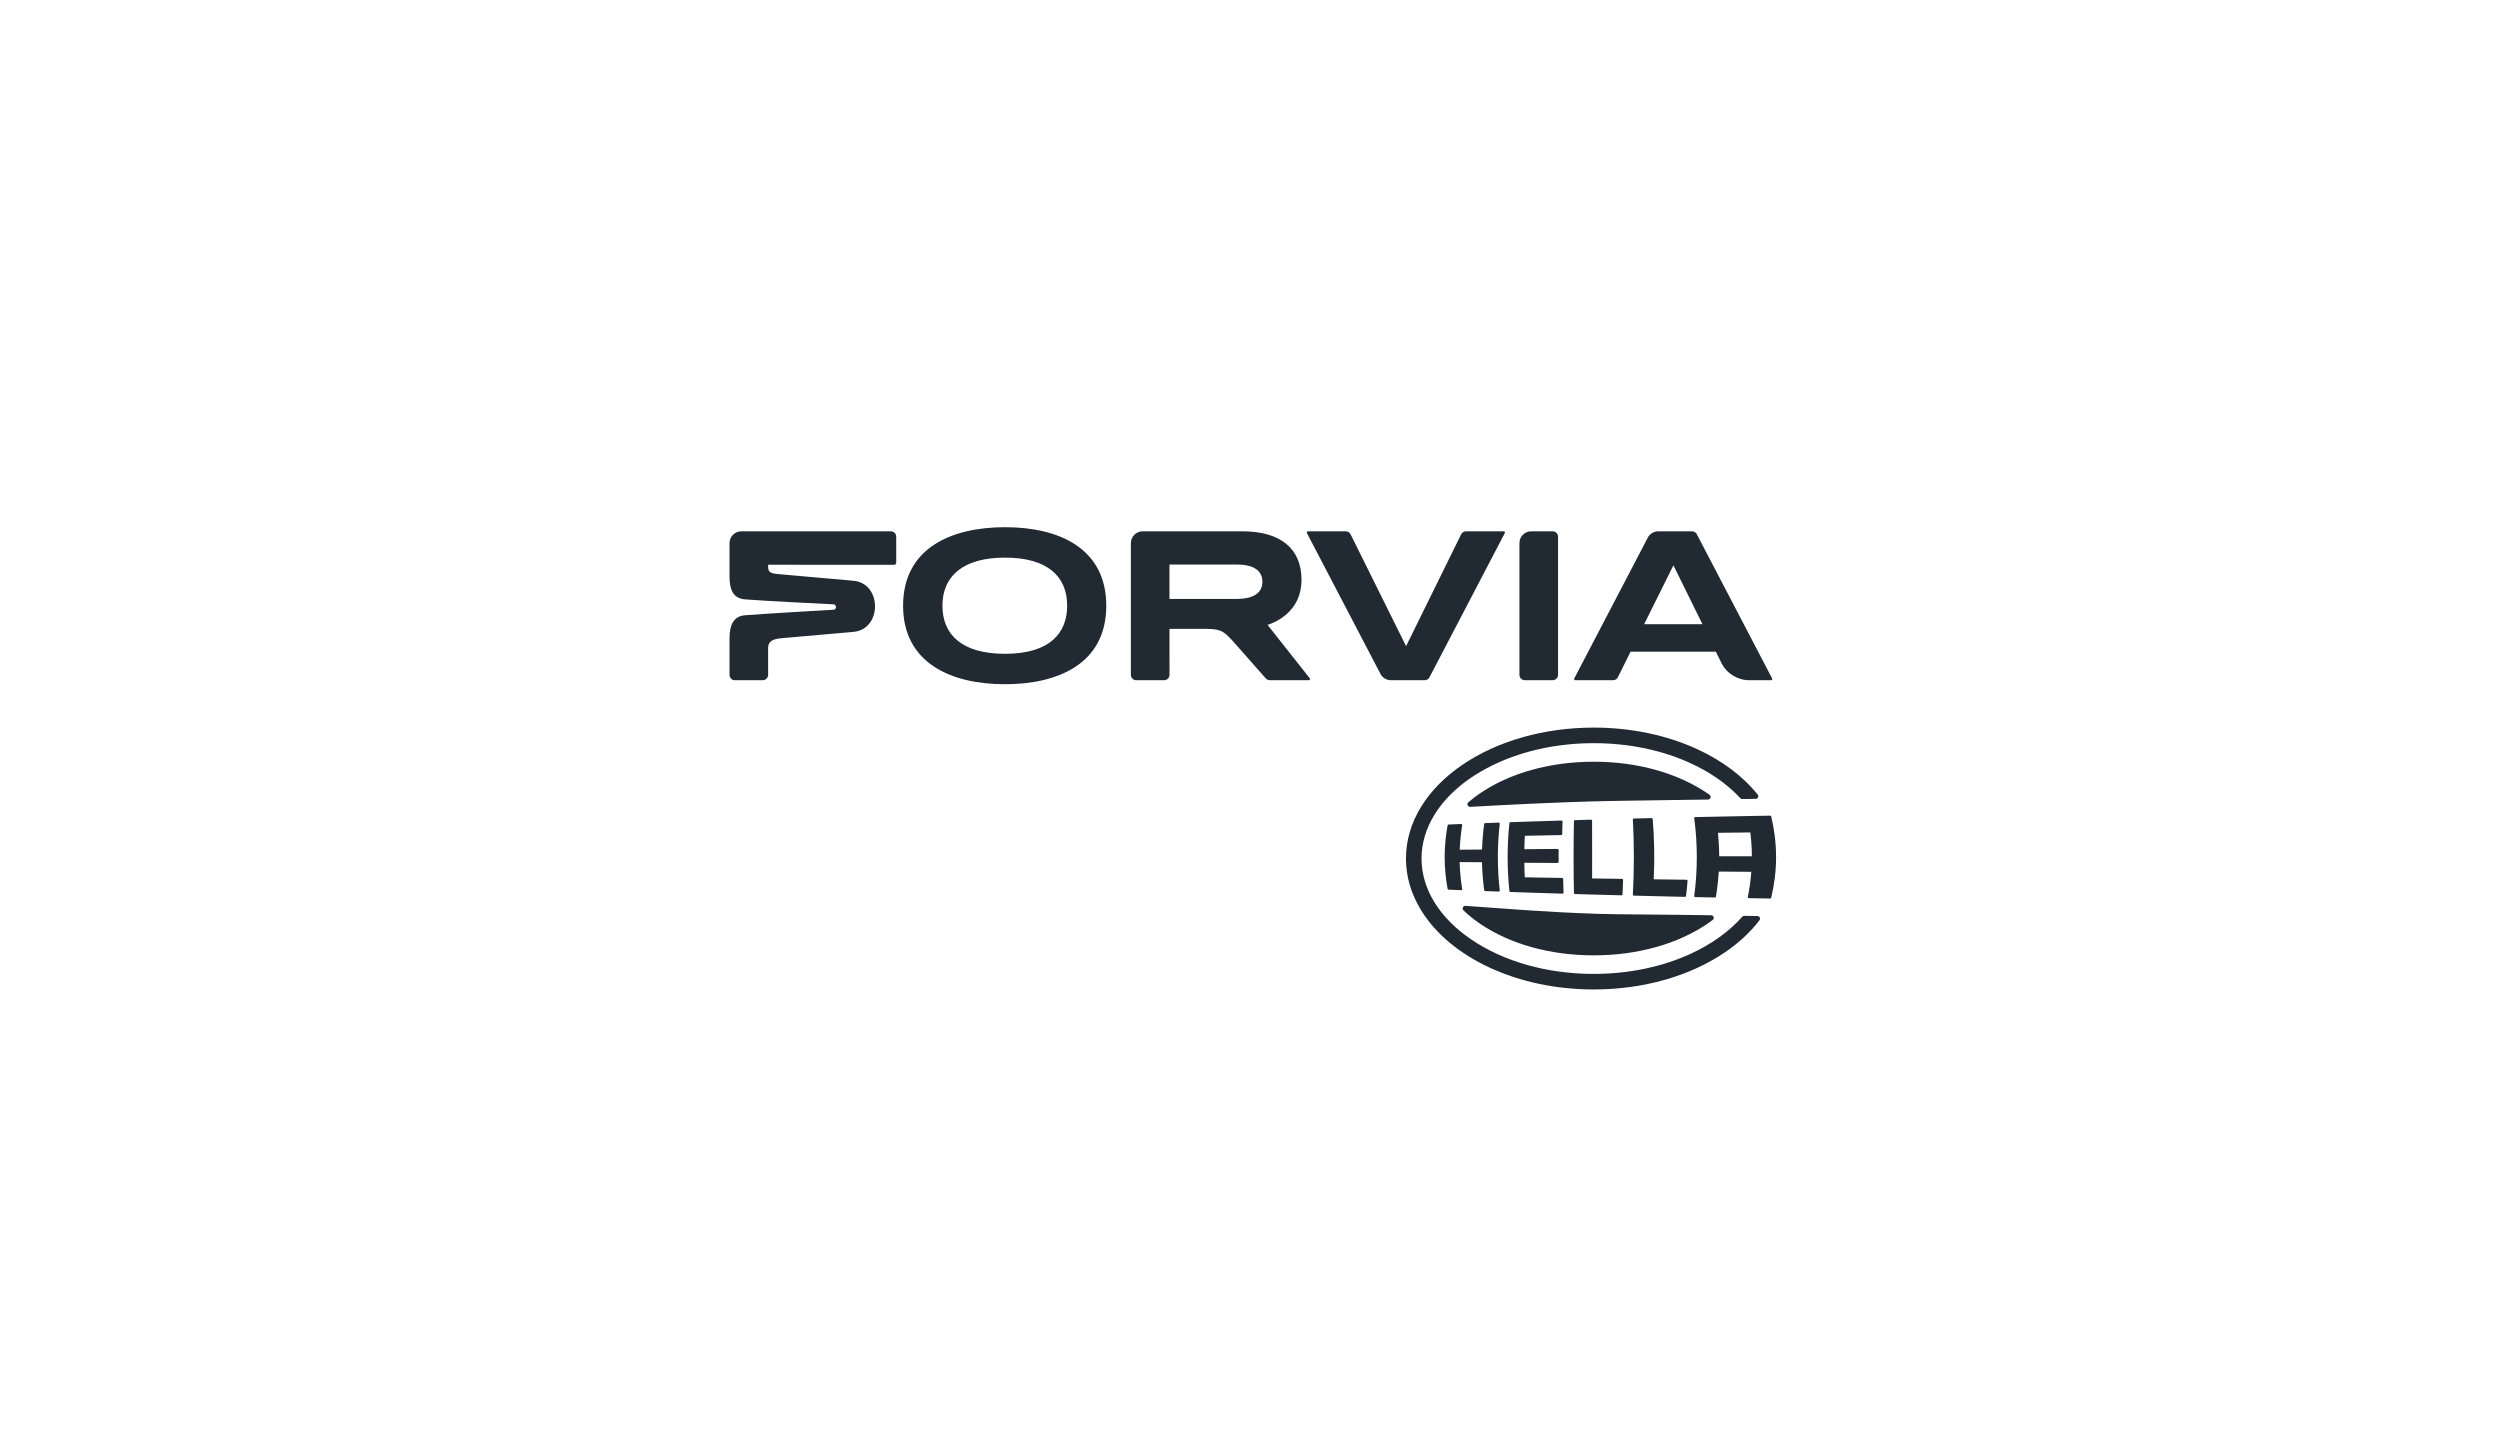 <?xml version="1.0" encoding="UTF-8" standalone="no"?> <svg xmlns="http://www.w3.org/2000/svg" xmlns:xlink="http://www.w3.org/1999/xlink" xmlns:serif="http://www.serif.com/" width="100%" height="100%" viewBox="0 0 420 241" version="1.1" xml:space="preserve" style="fill-rule:evenodd;clip-rule:evenodd;stroke-linejoin:round;stroke-miterlimit:2;"> <g transform="matrix(1,0,0,1,-7450,-439)"> <g id="logo-forvia-SVG" transform="matrix(0.164,0,0,0.159,6230.52,364.214)"> <rect x="7435.59" y="473.778" width="2560.89" height="1512.62" style="fill:none;"></rect> <g transform="matrix(0.269,0,0,0.269,6182.99,899.888)"> <g transform="matrix(6.097,0,0,6.303,6869.76,-97.047)"> <path d="M691.015,310.503C690.896,310.368 690.725,310.288 690.545,310.283L686.135,310.233L680.805,310.163L678.285,310.133L675.545,310.103L670.345,310.033L670.065,310.033L670.075,309.753C670.225,306.523 670.315,303.313 670.355,300.213C670.375,298.863 670.385,297.503 670.385,296.153C670.385,294.313 670.365,292.483 670.335,290.663C670.275,287.485 670.165,284.308 670.005,281.133C669.855,278.253 669.655,275.353 669.425,272.473C669.393,272.135 669.105,271.873 668.765,271.873L666.365,271.933L666.205,271.933L663.125,272.013L659.895,272.093L657.655,272.153C657.475,272.153 657.315,272.223 657.195,272.353C657.075,272.483 657.015,272.653 657.025,272.833C657.225,276.533 657.375,280.293 657.485,284.023C657.595,288.053 657.655,292.143 657.655,296.183C657.655,300.223 657.595,304.303 657.485,308.333C657.375,312.063 657.225,315.823 657.025,319.523C657.015,319.693 657.075,319.863 657.195,319.993C657.315,320.123 657.475,320.203 657.655,320.203L661.755,320.303L664.895,320.383L673.235,320.583L681.735,320.783L689.575,320.963L689.585,320.963C689.915,320.963 690.195,320.713 690.235,320.393C690.325,319.733 690.395,319.073 690.475,318.413C690.585,317.483 690.685,316.553 690.775,315.613C690.875,314.683 690.955,313.743 691.035,312.813L691.185,310.993C691.196,310.814 691.135,310.637 691.015,310.503M613.685,316.693C613.655,315.823 613.635,314.963 613.615,314.103L613.545,311.513L613.515,309.813C613.505,309.466 613.222,309.183 612.875,309.173L607.625,309.083C605.605,309.053 603.585,309.023 601.585,308.983L598.885,308.933L595.635,308.883L593.865,308.843L589.765,308.773L589.515,308.763L589.495,308.513C589.465,307.813 589.435,307.113 589.415,306.383C589.385,305.673 589.355,304.963 589.335,304.253C589.315,303.543 589.295,302.833 589.285,302.123C589.265,301.413 589.255,300.703 589.235,300.003L589.235,299.723L589.515,299.723L594.765,299.753L600.085,299.783L605.485,299.813L610.015,299.833C610.185,299.833 610.355,299.763 610.475,299.643C610.605,299.513 610.665,299.353 610.665,299.183L610.665,297.783L610.655,295.463L610.665,293.143C610.665,292.683 610.675,292.223 610.675,291.763C610.675,291.583 610.615,291.423 610.485,291.293C610.362,291.172 610.197,291.104 610.025,291.103L605.495,291.133L600.105,291.173L594.785,291.213L592.245,291.233L589.535,291.253L589.255,291.263L589.265,290.983C589.275,290.323 589.295,289.673 589.305,289.023C589.325,288.373 589.345,287.713 589.375,287.063L589.445,285.103L589.535,283.153L589.545,282.893L589.805,282.893C591.695,282.853 593.595,282.813 595.515,282.783L598.125,282.733L601.305,282.673C603.255,282.633 605.215,282.603 607.185,282.563L612.265,282.473C612.615,282.463 612.895,282.183 612.905,281.833L612.935,280.313C612.955,279.513 612.975,278.713 613.005,277.903L613.025,277.103L613.075,275.503C613.085,275.023 613.105,274.553 613.115,274.073C613.123,273.893 613.054,273.718 612.925,273.593C612.805,273.463 612.625,273.393 612.445,273.403C607.038,273.571 601.632,273.741 596.225,273.913C593.435,274.003 590.655,274.093 587.895,274.193C585.425,274.273 582.975,274.353 580.535,274.443C580.209,274.447 579.936,274.699 579.905,275.023C579.179,282.053 578.812,289.116 578.805,296.183C578.805,299.813 578.905,303.493 579.105,307.143C579.285,310.503 579.555,313.933 579.905,317.333C579.935,317.653 580.205,317.903 580.535,317.913C583.015,318.003 585.525,318.093 588.035,318.173C590.225,318.253 592.415,318.323 594.635,318.393L596.525,318.453L605.195,318.723C607.795,318.813 610.425,318.893 613.065,318.973L613.085,318.973C613.255,318.973 613.425,318.903 613.545,318.783C613.665,318.653 613.735,318.483 613.735,318.303C613.715,317.763 613.705,317.223 613.685,316.693M745.665,283.123C745.165,279.033 744.405,274.913 743.435,270.843C743.36,270.548 743.089,270.344 742.785,270.353L730.895,270.563C726.765,270.643 722.665,270.713 718.595,270.793L706.625,271.033C703.045,271.113 699.505,271.183 695.985,271.253C695.805,271.263 695.625,271.343 695.505,271.483C695.385,271.623 695.335,271.813 695.355,271.993C695.865,275.823 696.265,279.713 696.535,283.553C696.815,287.753 696.965,291.993 696.965,296.173C696.965,300.353 696.815,304.603 696.535,308.803C696.265,312.643 695.865,316.533 695.355,320.363C695.335,320.543 695.385,320.723 695.505,320.873C695.625,321.013 695.805,321.093 695.985,321.093L696.775,321.113L698.435,321.153L701.955,321.223L704.335,321.273L705.495,321.303L708.265,321.353C708.595,321.363 708.875,321.133 708.925,320.813C709.095,319.773 709.265,318.713 709.425,317.573C709.605,316.283 709.785,314.923 709.945,313.543C710.105,312.163 710.245,310.803 710.355,309.503C710.475,308.213 710.575,306.853 710.665,305.463L710.675,305.203L710.935,305.213L713.315,305.223L715.805,305.243L715.875,305.243L720.725,305.283L725.695,305.313L728.145,305.333L730.715,305.353L731.005,305.353L730.985,305.643C730.885,306.993 730.755,308.373 730.595,309.763C730.445,311.093 730.275,312.473 730.075,313.873C729.875,315.213 729.645,316.593 729.405,317.983C729.225,318.973 729.035,319.973 728.825,320.983C728.785,321.173 728.835,321.373 728.955,321.523C729.075,321.673 729.255,321.763 729.445,321.763L732.095,321.813L733.905,321.853L735.865,321.883L739.685,321.953L742.785,322.003L742.795,322.003C743.095,322.003 743.365,321.803 743.425,321.503C744.405,317.443 745.165,313.323 745.665,309.233C746.744,300.563 746.744,291.793 745.665,283.123M731.345,295.663L731.065,295.663L726.035,295.673L710.945,295.673L710.945,295.403C710.945,294.233 710.925,293.063 710.885,291.883C710.855,290.713 710.805,289.543 710.745,288.373C710.629,286.022 710.453,283.675 710.215,281.333L710.185,281.043L710.485,281.043L712.995,281.013L715.325,280.983L720.095,280.933L720.215,280.923L722.755,280.903L725.145,280.873L730.145,280.813L730.395,280.813L730.425,281.053C730.565,282.213 730.695,283.423 730.805,284.633C731.033,287.018 731.189,289.409 731.275,291.803C731.315,293.013 731.345,294.223 731.345,295.393L731.345,295.663ZM690.545,310.283L686.135,310.233L680.805,310.163L678.285,310.133L675.545,310.103L670.345,310.033L670.065,310.033L670.075,309.753C670.225,306.523 670.315,303.313 670.355,300.213C670.375,298.863 670.385,297.503 670.385,296.153C670.385,294.313 670.365,292.483 670.335,290.663C670.275,287.485 670.165,284.308 670.005,281.133C669.855,278.253 669.655,275.353 669.425,272.473C669.393,272.135 669.105,271.873 668.765,271.873L666.365,271.933L666.205,271.933L663.125,272.013L659.895,272.093L657.655,272.153C657.475,272.153 657.315,272.223 657.195,272.353C657.075,272.483 657.015,272.653 657.025,272.833C657.225,276.533 657.375,280.293 657.485,284.023C657.595,288.053 657.655,292.143 657.655,296.183C657.655,300.223 657.595,304.303 657.485,308.333C657.375,312.063 657.225,315.823 657.025,319.523C657.015,319.693 657.075,319.863 657.195,319.993C657.315,320.123 657.475,320.203 657.655,320.203L661.755,320.303L664.895,320.383L673.235,320.583L681.735,320.783L689.575,320.963L689.585,320.963C689.915,320.963 690.195,320.713 690.235,320.393C690.325,319.733 690.395,319.073 690.475,318.413C690.585,317.483 690.685,316.553 690.775,315.613C690.875,314.683 690.955,313.743 691.035,312.813L691.185,310.993C691.186,310.979 691.186,310.966 691.186,310.952C691.186,310.596 690.901,310.298 690.545,310.283M650.715,309.953C650.596,309.826 650.429,309.753 650.255,309.753L648.825,309.733L646.265,309.693L641.405,309.623L639.105,309.593L636.595,309.553L634.315,309.523L631.845,309.483L631.575,309.473L631.575,309.213C631.585,306.153 631.585,303.103 631.585,300.053L631.585,290.883C631.585,287.833 631.575,284.783 631.575,281.723C631.565,278.983 631.565,276.243 631.555,273.513C631.555,273.513 631.555,273.513 631.555,273.513C631.555,273.156 631.262,272.863 630.905,272.863C630.898,272.863 630.892,272.863 630.885,272.863L628.835,272.923L625.865,273.003L622.905,273.093L621.395,273.133L620.855,273.153C620.505,273.163 620.235,273.443 620.225,273.783C620.155,277.263 620.095,280.873 620.055,284.543C619.974,292.299 619.974,300.057 620.055,307.813C620.095,311.473 620.155,315.093 620.225,318.573C620.235,318.913 620.505,319.193 620.855,319.203L622.465,319.253L624.965,319.323L627.485,319.393L630.015,319.473L632.275,319.533L635.125,319.613L640.295,319.753L645.525,319.893C646.985,319.933 648.445,319.973 649.915,320.003L649.935,320.003C650.285,320.003 650.575,319.733 650.585,319.383C650.615,318.783 650.635,318.193 650.655,317.593L650.765,314.893C650.795,313.993 650.815,313.093 650.845,312.193C650.865,311.593 650.875,311.013 650.895,310.423C650.895,310.243 650.835,310.073 650.715,309.953M572.705,296.173C572.705,292.553 572.815,288.883 573.035,285.273C573.225,281.993 573.515,278.683 573.885,275.413C573.905,275.227 573.843,275.04 573.715,274.903C573.592,274.763 573.412,274.686 573.225,274.693L572.945,274.703L571.695,274.743L570.475,274.793L569.115,274.843L567.815,274.883L566.555,274.933L566.375,274.933L564.785,274.993C564.465,275.003 564.205,275.243 564.165,275.553C564.005,276.683 563.865,277.803 563.735,278.903C563.585,280.293 563.445,281.673 563.325,283.013C563.205,284.353 563.105,285.733 563.025,287.113C562.945,288.453 562.875,289.833 562.835,291.213L562.825,291.473L562.565,291.473L559.165,291.503L556.915,291.523L552.475,291.563L549.175,291.583L548.885,291.593L548.895,291.303C548.955,289.993 549.025,288.643 549.125,287.293C549.225,285.933 549.345,284.583 549.485,283.273C549.625,281.933 549.795,280.573 549.975,279.243C550.105,278.283 550.255,277.303 550.415,276.323C550.442,276.13 550.388,275.934 550.265,275.783C550.133,275.637 549.942,275.556 549.745,275.563L548.435,275.613L546.005,275.713L543.595,275.813L542.345,275.863L541.935,275.873C541.625,275.883 541.375,276.103 541.315,276.403C540.725,279.583 540.275,282.783 539.975,285.953C539.645,289.343 539.475,292.783 539.475,296.173C539.475,299.563 539.645,303.003 539.975,306.403C540.275,309.563 540.725,312.773 541.315,315.943C541.375,316.243 541.625,316.463 541.935,316.483L543.595,316.543L546.005,316.643L548.435,316.733L548.605,316.743L549.745,316.793C549.945,316.793 550.135,316.723 550.265,316.573C550.385,316.423 550.445,316.223 550.415,316.033C550.245,314.953 550.075,313.853 549.925,312.743C549.735,311.323 549.555,309.843 549.405,308.343C549.265,306.853 549.135,305.383 549.045,303.963C548.955,302.503 548.885,301.023 548.845,299.573L548.845,299.293L549.125,299.293L552.425,299.323L555.695,299.333L555.745,299.343L557.465,299.353L559.125,299.363L562.515,299.383L562.785,299.383L562.785,299.643C562.825,301.113 562.885,302.613 562.965,304.113C563.035,305.553 563.135,307.063 563.265,308.593C563.385,310.113 563.535,311.623 563.695,313.073C563.835,314.313 563.995,315.563 564.165,316.803C564.205,317.113 564.465,317.353 564.785,317.363L566.555,317.423L569.115,317.513L571.695,317.613L573.215,317.663L573.245,317.663C573.425,317.663 573.595,317.583 573.715,317.453C573.844,317.312 573.906,317.123 573.885,316.933C573.515,313.673 573.225,310.363 573.035,307.083C572.815,303.473 572.705,299.803 572.705,296.173M704.935,257.373C704.545,257.103 704.155,256.823 703.765,256.563C684.975,243.733 659.715,236.743 632.585,236.743C605.455,236.743 580.205,243.733 561.405,256.563C558.931,258.248 556.55,260.068 554.275,262.013C553.746,262.464 553.564,263.208 553.825,263.853C554.075,264.473 554.675,264.873 555.335,264.873L555.425,264.873C573.945,263.873 607.915,261.933 642.115,261.233C657.475,260.923 680.345,260.693 704.015,260.323C704.725,260.313 705.345,259.853 705.545,259.183C705.755,258.513 705.505,257.783 704.935,257.373M707.465,333.553C707.255,332.893 706.635,332.443 705.945,332.433C677.715,331.923 647.815,331.993 633.725,331.503C600.165,330.333 577.225,328.273 552.435,326.563C551.755,326.523 551.125,326.913 550.855,327.543C550.575,328.163 550.725,328.883 551.215,329.363C554.235,332.273 557.645,335.023 561.405,337.593C580.205,350.423 605.455,357.413 632.585,357.413C659.715,357.413 684.975,350.423 703.765,337.593C704.826,336.872 705.87,336.125 706.895,335.353C707.445,334.943 707.675,334.213 707.465,333.553M736.295,333.833C736.025,333.283 735.465,332.923 734.855,332.913C732.235,332.873 729.475,332.833 726.605,332.783C726.125,332.773 725.675,332.973 725.355,333.333C717.385,342.393 706.355,350.343 693.405,356.313C675.475,364.583 654.435,368.973 632.585,368.973L632.515,368.973C603.435,368.973 576.185,361.253 555.835,347.343C546.035,340.653 538.415,332.923 533.125,324.393C527.745,315.673 525.035,306.513 525.025,297.073C525.035,287.643 527.745,278.483 533.125,269.753C541.075,256.913 554.415,245.833 571.765,237.843C589.695,229.573 610.725,225.183 632.575,225.183L632.645,225.183C661.735,225.183 688.985,232.903 709.335,246.813C714.955,250.653 719.945,254.913 724.165,259.483C724.475,259.823 724.915,260.013 725.385,260.003L728.965,259.953L733.775,259.883C734.395,259.873 734.955,259.513 735.215,258.953C735.485,258.383 735.405,257.723 735.015,257.233C725.905,245.883 712.995,236.203 697.465,229.033C678.215,220.153 655.795,215.483 632.585,215.483C601.645,215.493 572.465,223.743 550.365,238.803C539.505,246.213 530.925,254.903 524.885,264.653C518.555,274.843 515.315,285.773 515.315,297.043L515.315,297.113C515.315,308.393 518.555,319.313 524.885,329.503C533.935,344.093 548.765,356.373 567.705,365.123C586.955,373.993 609.375,378.673 632.585,378.673C648.055,378.663 663.095,376.603 677.015,372.653C690.945,368.713 703.755,362.883 714.805,355.353C723.345,349.523 730.505,342.873 736.125,335.523C736.495,335.043 736.555,334.383 736.295,333.833M576.385,93.157L552.805,93.157C551.485,93.157 550.335,93.927 549.775,95.037L515.385,164.737L480.715,95.027C480.144,93.884 478.972,93.158 477.695,93.157L454.115,93.157C453.545,93.157 453.185,93.757 453.445,94.257L499.395,182.027C500.663,184.443 503.177,185.961 505.905,185.957L526.995,185.957C528.295,185.957 529.425,185.227 529.995,184.137L577.045,94.257C577.305,93.757 576.945,93.157 576.385,93.157M744.015,184.867L696.965,94.967C696.378,93.857 695.221,93.159 693.965,93.157L672.875,93.157C670.045,93.157 667.585,94.757 666.355,97.107L620.415,184.867C620.155,185.367 620.525,185.957 621.085,185.957L644.665,185.957C645.985,185.957 647.135,185.197 647.695,184.077L655.595,168.157L708.845,168.157L712.275,175.077C715.58,181.735 722.402,185.962 729.835,185.957L743.355,185.957C743.915,185.957 744.275,185.367 744.015,184.867M664.075,151.067L682.355,114.347L700.505,151.067L664.075,151.067ZM606.925,93.157L593.535,93.157C589.485,93.157 586.185,96.427 586.185,100.467L586.185,182.567C586.185,184.437 587.675,185.957 589.545,185.957L606.915,185.957C608.785,185.957 610.305,184.447 610.305,182.587L610.305,96.547C610.305,94.677 608.795,93.157 606.925,93.157M193.545,93.157L100.215,93.157C96.155,93.157 92.805,96.447 92.805,100.507L92.805,121.307C92.795,129.187 94.815,134.897 102.425,135.577C111.265,136.367 158.195,138.687 158.195,138.687C159.655,139.367 159.675,141.307 158.235,142.007C158.235,142.007 109.955,144.777 102.115,145.517C95.555,146.147 92.815,151.377 92.805,159.597L92.805,182.577C92.805,184.447 94.235,185.957 96.105,185.957L113.545,185.957C115.415,185.957 116.925,184.457 116.925,182.587L116.915,165.707C116.915,161.797 119.825,160.247 125.125,159.787C132.575,159.137 155.705,157.167 170.235,155.837C188.195,154.197 188.165,125.537 170.185,123.977L122.865,119.787C116.925,119.257 116.915,117.727 116.915,113.997L195.605,114.047C196.335,114.047 196.925,113.457 196.925,112.727L196.925,96.537C196.925,94.667 195.405,93.157 193.545,93.157M455.215,184.747L428.875,151.477C433.365,150.077 450.065,143.397 450.065,123.487C450.065,103.827 436.935,93.187 413.075,93.157L350.805,93.157C346.725,93.187 343.485,96.457 343.485,100.537L343.485,182.567C343.485,184.437 344.995,185.957 346.865,185.957L364.235,185.957C366.105,185.957 367.615,184.447 367.615,182.587L367.605,153.937L388.835,153.937C399.915,153.937 400.985,155.067 406.945,161.297L427.755,184.817C428.375,185.517 429.275,185.957 430.285,185.957L454.625,185.957C455.255,185.957 455.605,185.237 455.215,184.747M409.575,135.287L367.595,135.287L367.595,113.867L409.575,113.867C422.845,113.867 425.635,119.687 425.635,124.577C425.635,129.467 422.845,135.287 409.575,135.287M264.875,90.597C231.615,90.607 201.215,103.447 201.215,139.527C201.215,175.157 231.025,188.457 264.875,188.457C297.045,188.447 328.125,176.317 328.125,139.527C328.125,103.897 298.835,90.597 264.875,90.597M264.875,169.497C237.645,169.497 225.785,157.307 225.785,139.527C225.785,121.237 238.485,109.557 264.875,109.557C291.045,109.557 303.695,120.977 303.695,139.527C303.695,156.207 293.305,169.497 264.875,169.497" style="fill:rgb(33,41,51);fill-rule:nonzero;"></path> </g> <g transform="matrix(6.097,0,0,6.303,6869.76,-97.047)"> <rect x="0" y="0" width="836.823" height="425.073" style="fill:none;fill-rule:nonzero;"></rect> </g> </g> </g> </g> </svg> 